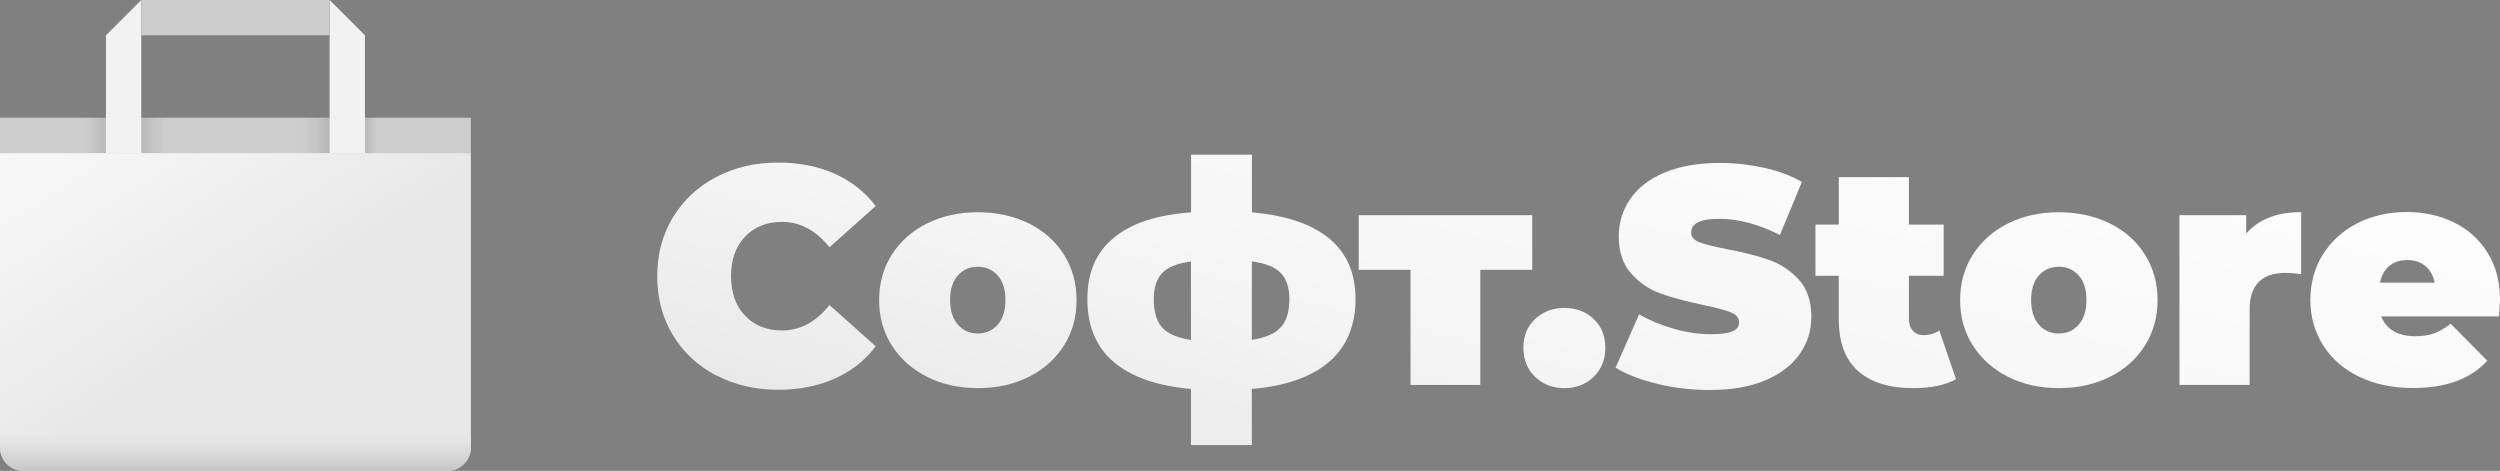 <?xml version="1.0" encoding="UTF-8"?>
<svg id="_Слой_2" data-name="Слой 2" xmlns="http://www.w3.org/2000/svg" xmlns:xlink="http://www.w3.org/1999/xlink" viewBox="0 0 212.37 40">
  <rect x="0" y="0" width="212.37" height="40" fill="#808080" stroke="none"/>
  <defs>
    <style>
      .cls-1 {
        fill: url(#_Безымянный_градиент_16-10);
      }

      .cls-2 {
        fill: #f2f2f2;
      }

      .cls-3 {
        fill: #ccc;
      }

      .cls-4 {
        fill: url(#_Безымянный_градиент_16);
      }

      .cls-5 {
        fill: url(#_Безымянный_градиент_16-9);
      }

      .cls-6 {
        fill: url(#_Безымянный_градиент_16-4);
      }

      .cls-7 {
        fill: url(#_Безымянный_градиент_16-7);
      }

      .cls-8 {
        fill: url(#_Безымянный_градиент_16-6);
      }

      .cls-9 {
        fill: url(#_Безымянный_градиент_16-5);
      }

      .cls-10 {
        fill: url(#_Безымянный_градиент_16-2);
      }

      .cls-11 {
        fill: url(#_Безымянный_градиент_16-8);
      }

      .cls-12 {
        fill: url(#_Безымянный_градиент_16-3);
      }

      .cls-13 {
        fill: url(#_Безымянный_градиент_2);
      }

      .cls-14 {
        fill: url(#_Безымянный_градиент_3);
      }

      .cls-15 {
        fill: url(#_Безымянный_градиент_5);
      }
    </style>
    <linearGradient id="_Безымянный_градиент_5" data-name="Безымянный градиент 5" x1="0" y1="413.62" x2="40" y2="413.62" gradientTransform="translate(0 -402.12)" gradientUnits="userSpaceOnUse">
      <stop offset=".18" stop-color="#cdcdcd"/>
      <stop offset=".24" stop-color="#b5b5b5"/>
      <stop offset=".27" stop-color="#b5b5b5"/>
      <stop offset=".31" stop-color="#bdbdbd"/>
      <stop offset=".35" stop-color="#cdcdcd"/>
      <stop offset=".64" stop-color="#cdcdcd"/>
      <stop offset=".67" stop-color="#c5c5c5"/>
      <stop offset=".7" stop-color="#b5b5b5"/>
      <stop offset=".76" stop-color="#b5b5b5"/>
      <stop offset=".78" stop-color="#bdbdbd"/>
      <stop offset=".8" stop-color="#cdcdcd"/>
    </linearGradient>
    <linearGradient id="_Безымянный_градиент_2" data-name="Безымянный градиент 2" x1="2.43" y1="400.62" x2="21.7" y2="430.56" gradientTransform="translate(0 -402.12)" gradientUnits="userSpaceOnUse">
      <stop offset="0" stop-color="#fcfcfc"/>
      <stop offset=".49" stop-color="#f4f4f4"/>
      <stop offset=".95" stop-color="#e8e8e8"/>
      <stop offset="1" stop-color="#e8e8e8"/>
    </linearGradient>
    <linearGradient id="_Безымянный_градиент_3" data-name="Безымянный градиент 3" x1="20" y1="439.07" x2="20" y2="442.33" gradientTransform="translate(0 -402.12)" gradientUnits="userSpaceOnUse">
      <stop offset="0" stop-color="#e8e8e8"/>
      <stop offset=".33" stop-color="#e0e0e0"/>
      <stop offset=".85" stop-color="#cacaca"/>
      <stop offset="1" stop-color="#c2c2c2"/>
    </linearGradient>
    <linearGradient id="_Безымянный_градиент_16" data-name="Безымянный градиент 16" x1="96.17" y1="-95.78" x2="42.03" y2="116.08" gradientUnits="userSpaceOnUse">
      <stop offset="0" stop-color="#fff"/>
      <stop offset=".37" stop-color="#fdfdfd"/>
      <stop offset=".51" stop-color="#f6f6f6"/>
      <stop offset=".6" stop-color="#eaeaea"/>
      <stop offset=".68" stop-color="#d9d9d9"/>
      <stop offset=".75" stop-color="#c3c3c3"/>
      <stop offset=".8" stop-color="#a8a8a8"/>
      <stop offset=".86" stop-color="#878787"/>
      <stop offset=".91" stop-color="#626262"/>
      <stop offset=".95" stop-color="#373737"/>
      <stop offset=".99" stop-color="#090909"/>
      <stop offset="1" stop-color="#000"/>
    </linearGradient>
    <linearGradient id="_Безымянный_градиент_16-2" data-name="Безымянный градиент 16" x1="112.96" y1="-91.49" x2="58.82" y2="120.37" xlink:href="#_Безымянный_градиент_16"/>
    <linearGradient id="_Безымянный_градиент_16-3" data-name="Безымянный градиент 16" x1="132.37" y1="-86.53" x2="78.22" y2="125.33" xlink:href="#_Безымянный_градиент_16"/>
    <linearGradient id="_Безымянный_градиент_16-4" data-name="Безымянный градиент 16" x1="149.08" y1="-82.26" x2="94.93" y2="129.6" xlink:href="#_Безымянный_градиент_16"/>
    <linearGradient id="_Безымянный_градиент_16-5" data-name="Безымянный градиент 16" x1="160.7" y1="-79.29" x2="106.56" y2="132.57" xlink:href="#_Безымянный_градиент_16"/>
    <linearGradient id="_Безымянный_градиент_16-6" data-name="Безымянный градиент 16" x1="171.27" y1="-76.59" x2="117.12" y2="135.27" xlink:href="#_Безымянный_градиент_16"/>
    <linearGradient id="_Безымянный_градиент_16-7" data-name="Безымянный градиент 16" x1="185.4" y1="-72.98" x2="131.25" y2="138.88" xlink:href="#_Безымянный_градиент_16"/>
    <linearGradient id="_Безымянный_градиент_16-8" data-name="Безымянный градиент 16" x1="199.16" y1="-69.47" x2="145.02" y2="142.4" xlink:href="#_Безымянный_градиент_16"/>
    <linearGradient id="_Безымянный_градиент_16-9" data-name="Безымянный градиент 16" x1="212.5" y1="-66.06" x2="158.36" y2="145.81" xlink:href="#_Безымянный_градиент_16"/>
    <linearGradient id="_Безымянный_градиент_16-10" data-name="Безымянный градиент 16" x1="226.79" y1="-62.4" x2="172.65" y2="149.46" xlink:href="#_Безымянный_градиент_16"/>
  </defs>
  <g id="_Слой_1-2" data-name="Слой 1">
    <rect class="cls-15" y="10" width="40" height="3"/>
    <path class="cls-13" d="M38,40H2c-1.11,0-2-.9-2-2V13H40v25c0,1.1-.9,2-2,2Z"/>
    <polygon class="cls-2" points="12 0 9 3 9 13 12 13 12 0"/>
    <polygon class="cls-2" points="28 0 31 3 31 13 28 13 28 0"/>
    <rect class="cls-3" x="12" width="16" height="3"/>
    <path class="cls-14" d="M38,40H2c-1.11,0-2-.9-2-2v-1H40v1c0,1.1-.9,2-2,2Z"/>
    <path class="cls-4" d="M60.84,31.9c-1.56-.82-2.79-1.96-3.68-3.43s-1.33-3.13-1.33-5,.44-3.53,1.33-5,2.11-2.61,3.68-3.43c1.56-.82,3.32-1.23,5.27-1.23,1.79,0,3.39,.32,4.8,.95s2.57,1.55,3.48,2.74l-3.93,3.51c-1.14-1.44-2.49-2.16-4.03-2.16-1.3,0-2.35,.42-3.14,1.25-.79,.84-1.19,1.96-1.19,3.36s.4,2.53,1.19,3.36c.79,.83,1.84,1.25,3.14,1.25,1.55,0,2.89-.72,4.03-2.16l3.93,3.51c-.91,1.2-2.07,2.11-3.48,2.74s-3.01,.95-4.8,.95c-1.95,0-3.71-.41-5.27-1.23v.02Z"/>
    <path class="cls-10" d="M78.75,32.01c-1.27-.64-2.27-1.53-2.99-2.66s-1.08-2.42-1.08-3.86,.36-2.73,1.08-3.86,1.72-2.02,2.99-2.65,2.71-.95,4.31-.95,3.06,.32,4.34,.95c1.27,.63,2.27,1.52,2.98,2.65s1.07,2.42,1.07,3.86-.35,2.73-1.07,3.86-1.7,2.02-2.98,2.66c-1.28,.64-2.72,.96-4.34,.96s-3.04-.32-4.31-.96Zm6-4.43c.44-.5,.66-1.2,.66-2.1s-.22-1.59-.66-2.08-1-.74-1.69-.74-1.25,.25-1.69,.74-.66,1.19-.66,2.08,.22,1.6,.66,2.1,1,.75,1.69,.75,1.25-.25,1.69-.75Z"/>
    <path class="cls-12" d="M112.89,30.75c-1.5,1.28-3.69,2.05-6.55,2.29v4.77h-5.17v-4.77c-2.86-.25-5.05-1.01-6.55-2.28-1.5-1.27-2.25-3.05-2.25-5.34s.74-3.97,2.23-5.21c1.49-1.24,3.68-1.96,6.58-2.17v-4.9h5.17v4.9c2.86,.25,5.05,.98,6.55,2.21,1.5,1.23,2.25,2.95,2.25,5.17s-.75,4.04-2.25,5.33h-.01Zm-14.17-2.94c.47,.54,1.29,.89,2.45,1.07v-6.67c-1.16,.16-1.98,.49-2.45,.99-.47,.5-.71,1.24-.71,2.23,0,1.05,.24,1.85,.71,2.39h0Zm10.08,0c.48-.54,.73-1.33,.73-2.39,0-.98-.24-1.73-.73-2.23-.48-.5-1.3-.83-2.46-.99v6.67c1.16-.18,1.98-.53,2.46-1.07h0Z"/>
    <path class="cls-6" d="M130.15,22.92h-4.4v9.78h-5.93v-9.78h-4.4v-4.64h14.74v4.64h0Z"/>
    <path class="cls-9" d="M130.4,32.01c-.66-.64-.99-1.46-.99-2.47s.33-1.81,.99-2.44c.66-.62,1.49-.94,2.49-.94s1.83,.31,2.49,.94c.66,.62,.99,1.44,.99,2.44s-.33,1.82-.99,2.47c-.66,.64-1.49,.96-2.49,.96s-1.83-.32-2.49-.96Z"/>
    <path class="cls-8" d="M140.81,32.61c-1.45-.34-2.64-.8-3.57-1.38l2-4.53c.88,.51,1.86,.92,2.95,1.23s2.14,.46,3.14,.46c.86,0,1.48-.08,1.85-.25,.37-.17,.55-.42,.55-.75,0-.39-.24-.68-.73-.87-.48-.19-1.28-.4-2.39-.63-1.42-.3-2.61-.62-3.56-.96-.95-.34-1.78-.91-2.48-1.69s-1.06-1.84-1.06-3.18c0-1.16,.33-2.21,.98-3.16,.65-.95,1.62-1.7,2.91-2.24,1.29-.54,2.86-.82,4.71-.82,1.27,0,2.51,.14,3.73,.41s2.3,.67,3.23,1.2l-1.87,4.51c-1.81-.91-3.52-1.37-5.14-1.37s-2.4,.39-2.4,1.16c0,.37,.24,.65,.71,.83s1.26,.38,2.35,.59c1.41,.26,2.59,.57,3.56,.91s1.81,.9,2.52,1.67,1.07,1.83,1.07,3.16c0,1.16-.32,2.21-.98,3.15-.65,.94-1.62,1.69-2.91,2.24-1.29,.55-2.86,.83-4.71,.83-1.53,0-3.02-.17-4.47-.51h0Z"/>
    <path class="cls-7" d="M166.16,32.21c-.9,.51-2.12,.76-3.66,.76-2.02,0-3.58-.49-4.67-1.46s-1.63-2.44-1.63-4.39v-3.69h-1.98v-4.35h1.98v-4.03h5.96v4.03h2.95v4.35h-2.95v3.64c0,.44,.11,.78,.34,1.03s.53,.37,.9,.37c.51,0,.96-.13,1.34-.4l1.42,4.14h0Z"/>
    <path class="cls-11" d="M170.58,32.01c-1.27-.64-2.27-1.53-2.99-2.66s-1.08-2.42-1.08-3.86,.36-2.73,1.08-3.86c.72-1.13,1.72-2.02,2.99-2.65s2.71-.95,4.31-.95,3.06,.32,4.34,.95c1.27,.63,2.27,1.52,2.98,2.65,.71,1.13,1.07,2.42,1.07,3.86s-.36,2.73-1.07,3.86c-.71,1.13-1.7,2.02-2.98,2.66s-2.72,.96-4.34,.96-3.04-.32-4.31-.96Zm6-4.43c.44-.5,.66-1.2,.66-2.1s-.22-1.59-.66-2.08-1-.74-1.69-.74-1.25,.25-1.69,.74-.66,1.19-.66,2.08,.22,1.6,.66,2.1,1,.75,1.69,.75,1.25-.25,1.69-.75Z"/>
    <path class="cls-5" d="M195.48,18.02v5.27c-.47-.07-.91-.11-1.32-.11-2.04,0-3.06,1.04-3.06,3.11v6.41h-5.96v-14.42h5.67v1.56c1.06-1.21,2.61-1.82,4.67-1.82h0Z"/>
    <path class="cls-1" d="M212.3,26.88h-10.02c.21,.54,.56,.96,1.05,1.25s1.11,.43,1.85,.43c.63,0,1.16-.08,1.59-.24s.9-.43,1.41-.82l3.11,3.14c-1.41,1.55-3.51,2.32-6.3,2.32-1.74,0-3.27-.32-4.59-.96-1.32-.64-2.34-1.53-3.06-2.68-.72-1.14-1.08-2.43-1.08-3.85s.36-2.73,1.07-3.86c.71-1.13,1.69-2.02,2.93-2.65,1.24-.63,2.63-.95,4.18-.95,1.46,0,2.79,.29,3.99,.87,1.2,.58,2.16,1.43,2.87,2.56,.71,1.12,1.07,2.47,1.07,4.03,0,.09-.03,.55-.08,1.4h0Zm-9.33-4.29c-.4,.33-.67,.81-.79,1.42h4.64c-.12-.6-.39-1.07-.79-1.41s-.91-.51-1.53-.51-1.13,.17-1.53,.5h0Z"/>
  </g>
</svg>
